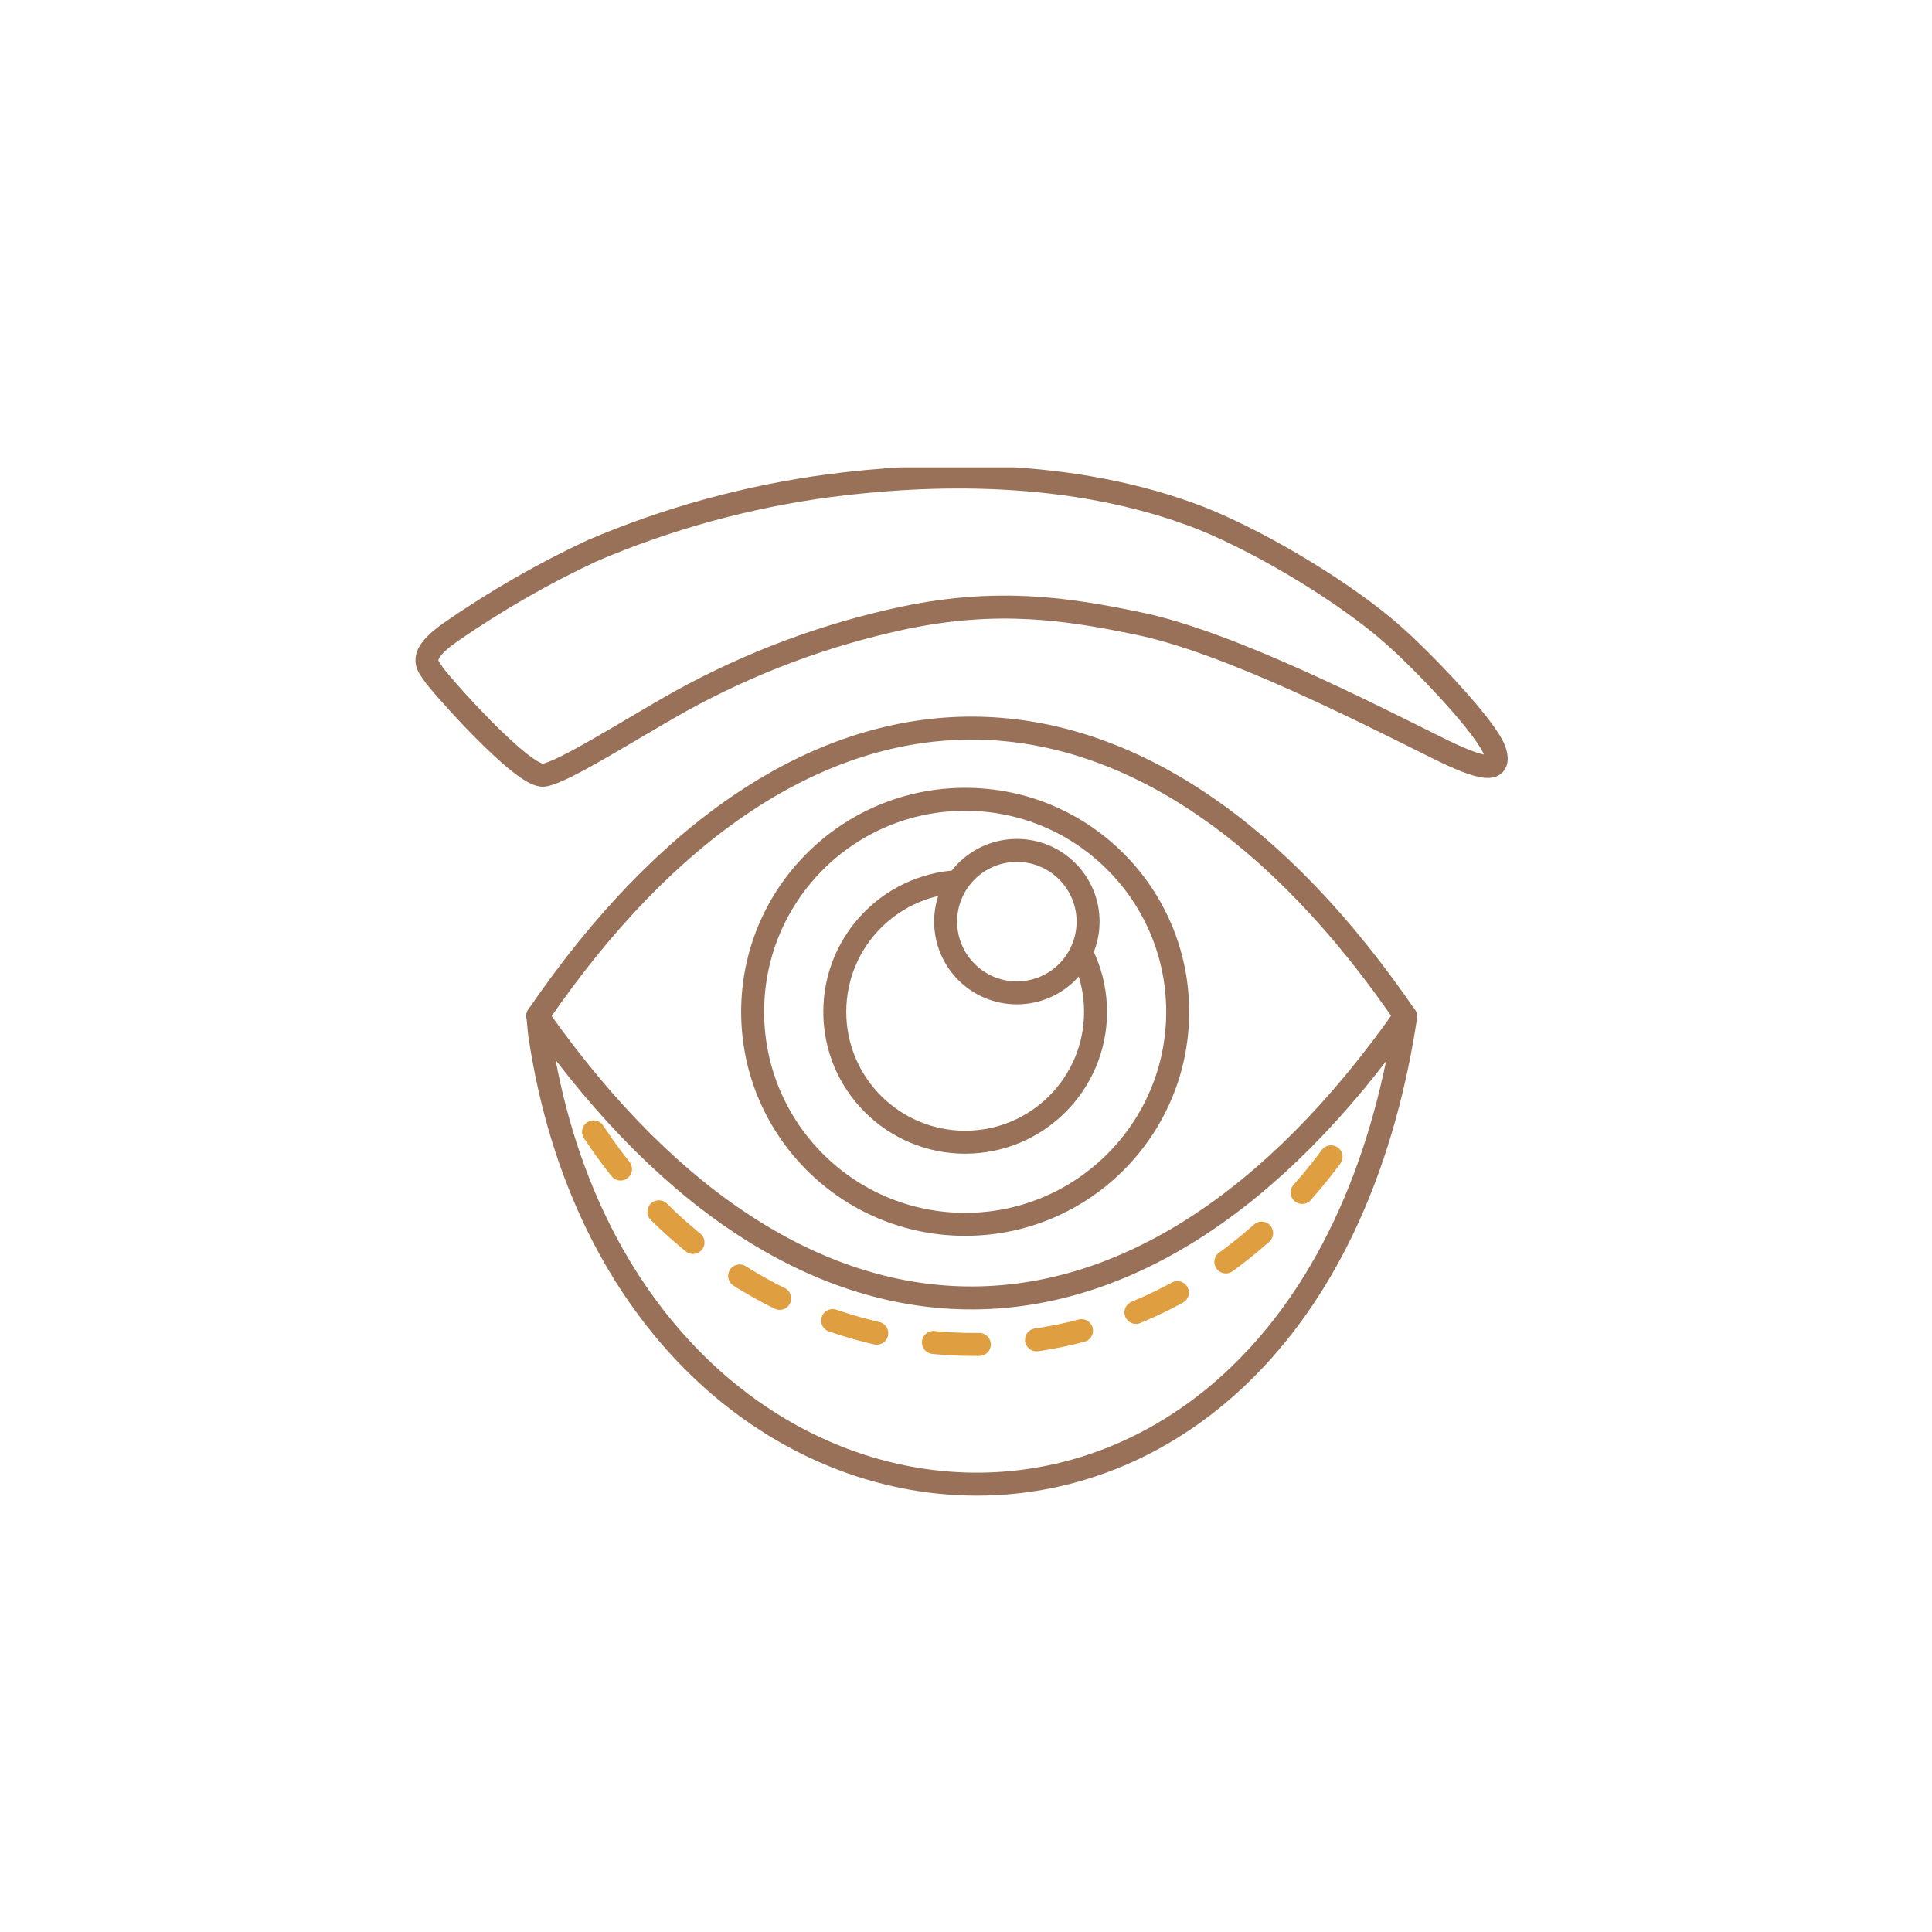 <?xml version="1.0" encoding="utf-8"?>
<!-- Generator: Adobe Illustrator 24.2.1, SVG Export Plug-In . SVG Version: 6.00 Build 0)  -->
<svg version="1.1" id="レイヤー_1" xmlns="http://www.w3.org/2000/svg" xmlns:xlink="http://www.w3.org/1999/xlink" x="0px"
	 y="0px" viewBox="0 0 74 74" style="enable-background:new 0 0 74 74;" xml:space="preserve">
<style type="text/css">
	.st0{fill:none;stroke:#997159;stroke-width:4;stroke-linecap:round;stroke-linejoin:round;stroke-miterlimit:4;}
	.st1{fill:none;stroke:#997159;stroke-width:4;stroke-miterlimit:9.999;}
	.st2{fill:#FFFFFF;stroke:#997159;stroke-width:4;stroke-miterlimit:9.999;}
	
		.st3{fill:none;stroke:#DF9E40;stroke-width:4;stroke-linecap:round;stroke-miterlimit:9.999;stroke-dasharray:8,9.999;}
	.st4{fill:#FFFFFF;}
</style>
<symbol  id="_005" viewBox="-95.1 -89.6 190.2 179.2">
	<path class="st0" d="M-72.8-35.8c-3.6,0.5-18.6-16.5-19.3-17.8c-0.8-1.3-2.9-2.9,3.1-7.1c7.8-5.4,16.1-10.2,24.7-14.2
		c13.1-5.6,27-9.4,41.2-11.3c17-2.2,42.1-3.2,64.9,5.7C53.4-75.8,67.4-67,74.8-60.5c5.3,4.6,16.7,16.5,18,20.5
		c1.3,4-2.3,3.3-10.1-0.6c-12.3-6.1-36.3-18.4-51.9-21.6c-12.5-2.6-24.5-4.4-40.8-1c-13.7,2.9-26.8,7.8-39.1,14.6
		C-58-43.6-69.5-36.2-72.8-35.8z"/>
	<path class="st0" d="M-73.3,6.9l-0.5-0.8l0,0C-28.7-59.8,30-60.8,75.6,3.8l1.6,2.3l0,0C31.5,71.3-27.4,71.6-73.3,6.9z"/>
	<circle class="st1" cx="0.6" cy="5.4" r="37"/>
	<circle class="st1" cx="0.6" cy="5.4" r="22.7"/>
	<circle class="st2" cx="9.6" cy="-10.3" r="12.4"/>
	<path class="st3" d="M-64.1,26.3c31,47.1,97.7,51.7,131.7-0.4"/>
	<path class="st0" d="M77.3,6.2C60.2,119.1-58.7,109.4-73.5,9.2l-0.3-3.1"/>
</symbol>
<rect x="-1" y="-0.8" class="st4" width="75.7" height="75.4"/>
<g>
	<defs>
		<rect id="SVGID_1_" x="15.9" y="17.9" width="41.9" height="39.4"/>
	</defs>
	<clipPath id="SVGID_2_">
		<use xlink:href="#SVGID_1_"  style="overflow:visible;"/>
	</clipPath>
	<g style="clip-path:url(#SVGID_2_);">
		
			<use xlink:href="#_005"  width="190.2" height="179.2" x="-95.1" y="-89.6" transform="matrix(0.22 0 0 0.22 36.836 37.567)" style="overflow:visible;"/>
	</g>
</g>
</svg>
